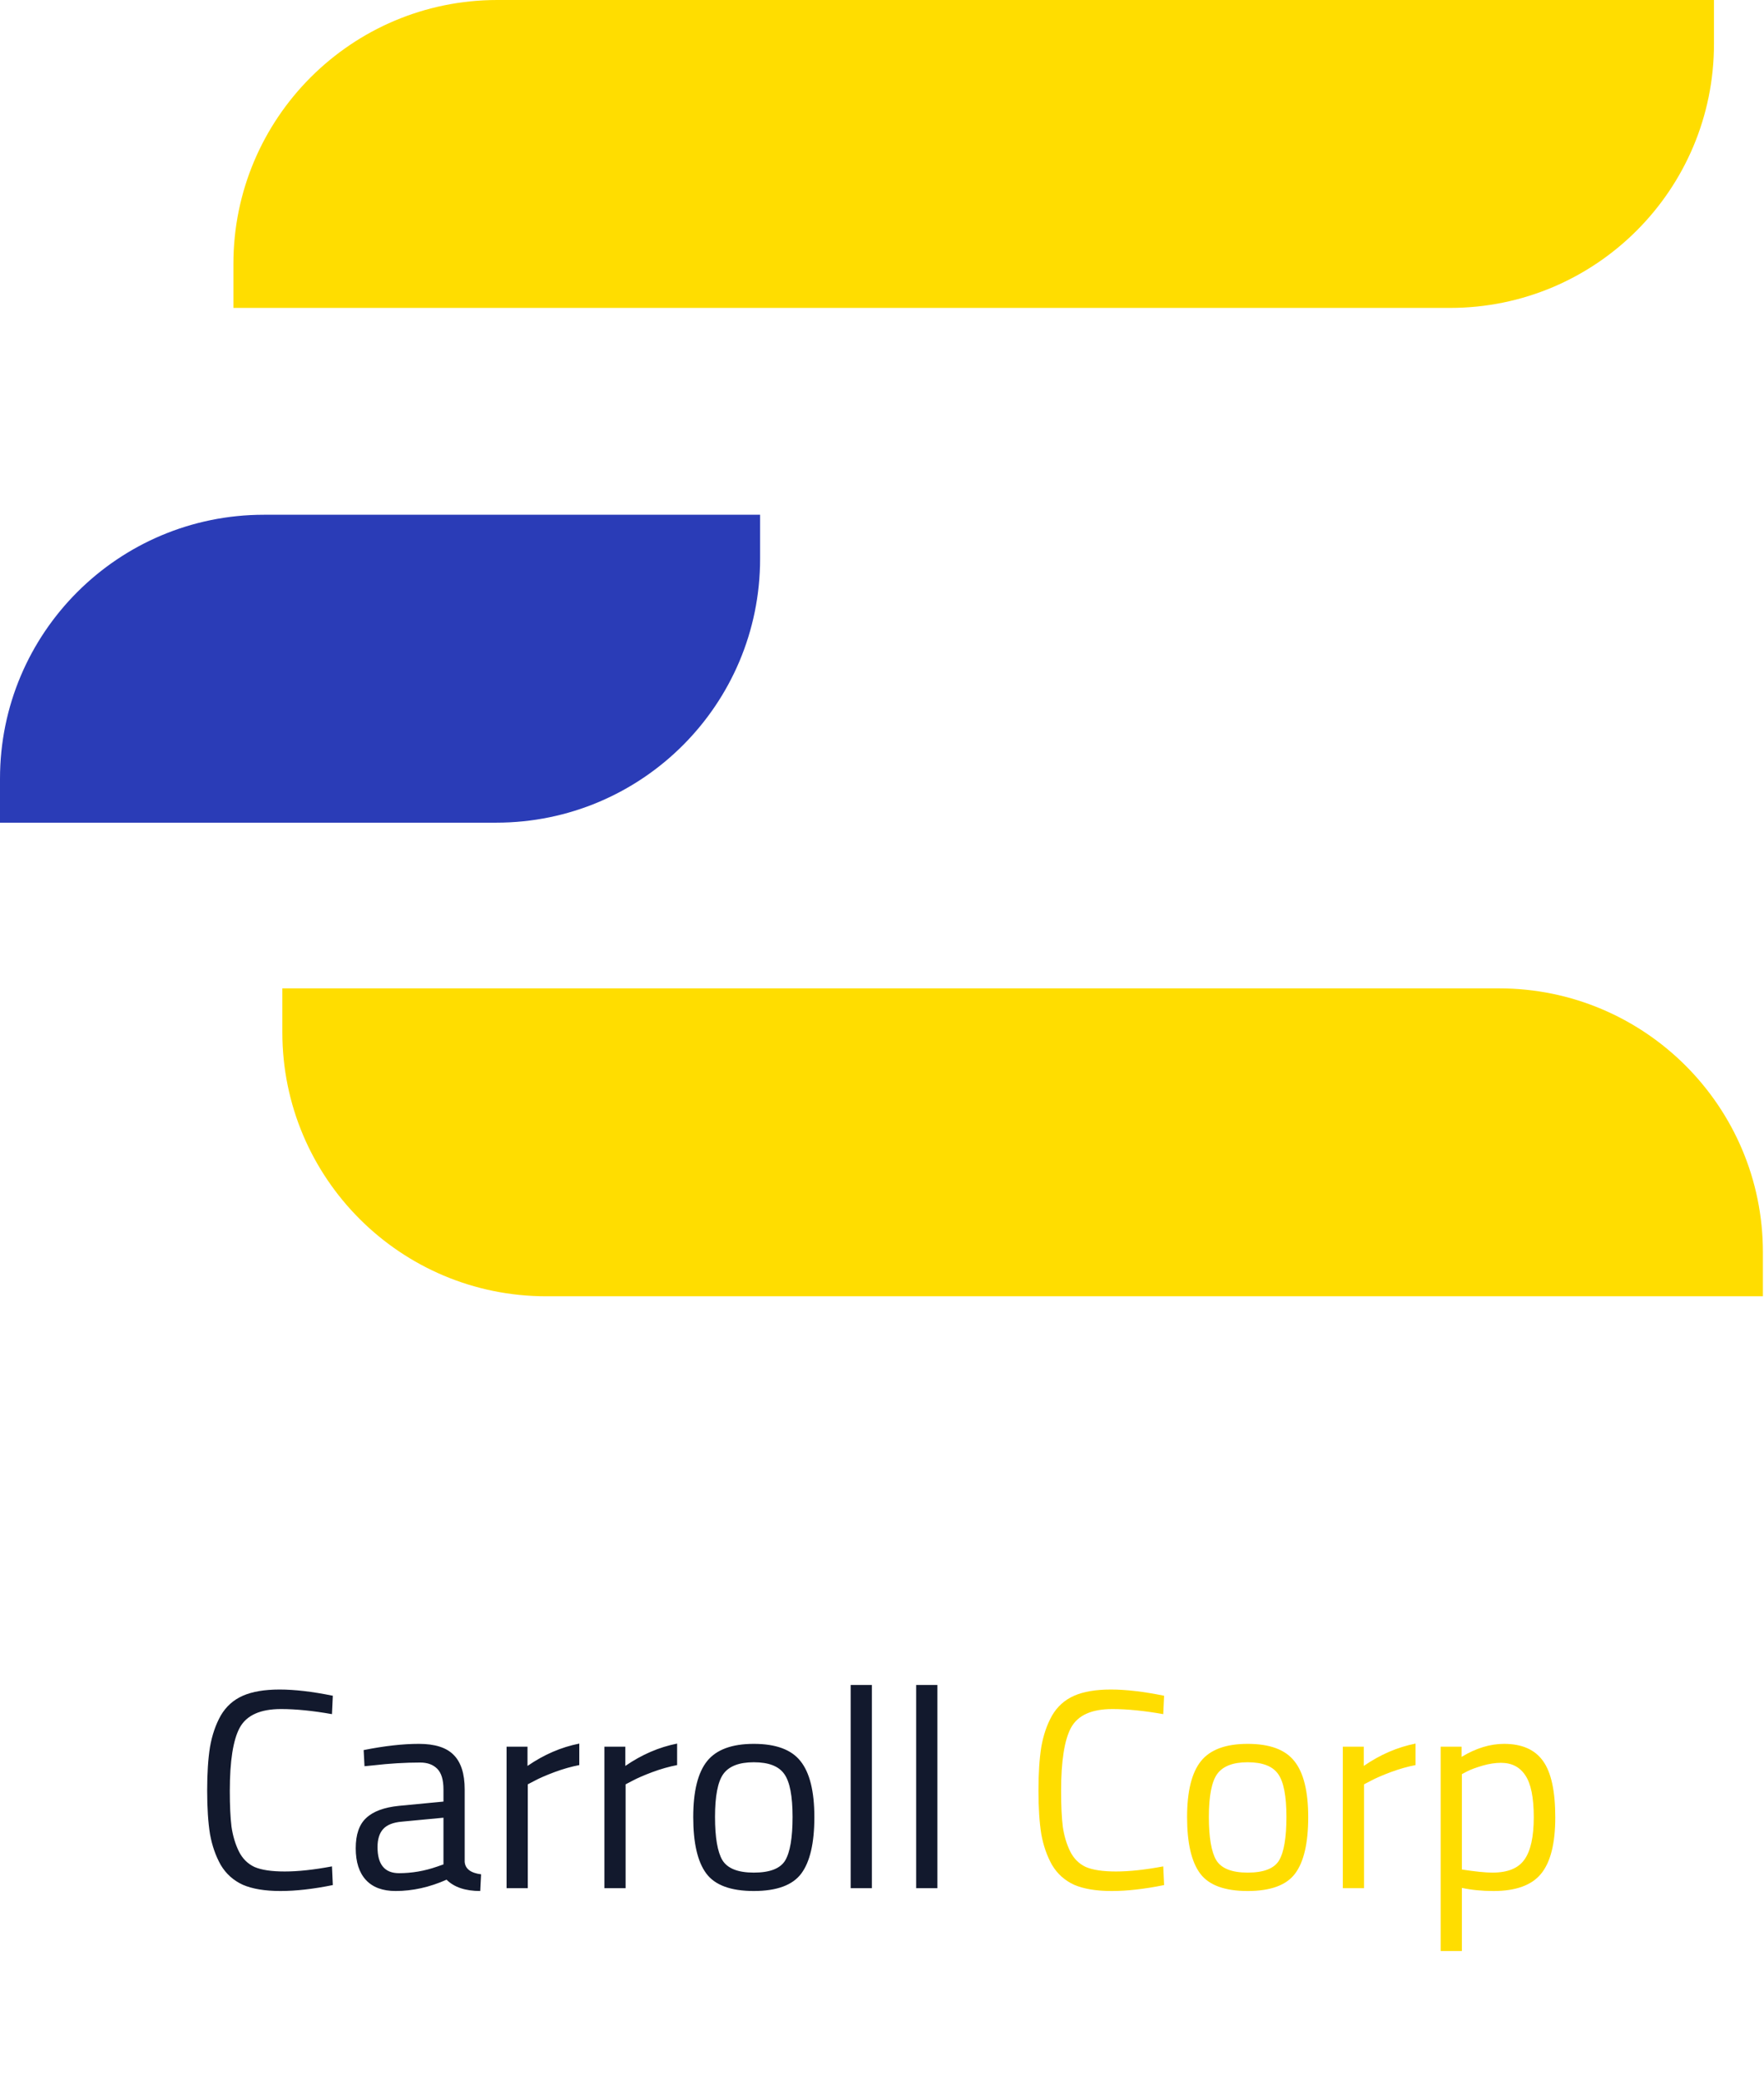 <svg xmlns="http://www.w3.org/2000/svg" width="374" height="441" viewBox="0 0 374 441" fill="none"><path d="M307.434 65.287H49.486V55.957C49.486 25.053 74.538 0 105.443 0H363.391V9.33C363.391 40.234 338.339 65.287 307.434 65.287Z" fill="#FFDD00"></path><path d="M317.811 209.562H59.863V218.892C59.863 249.797 84.915 274.849 115.82 274.849H373.768V265.519C373.768 234.615 348.716 209.562 317.811 209.562Z" fill="#FFDD00"></path><path d="M105.198 174.43H0V165.1C0 134.195 25.053 109.143 55.957 109.143H161.155V118.473C161.159 149.377 136.102 174.43 105.198 174.43Z" fill="#2A3CB7"></path><path d="M70.564 399.689C66.444 400.529 62.744 400.949 59.464 400.949C56.184 400.949 53.524 400.509 51.484 399.629C49.484 398.709 47.924 397.309 46.804 395.429C45.724 393.509 44.964 391.329 44.524 388.889C44.124 386.409 43.924 383.329 43.924 379.649C43.924 375.969 44.124 372.889 44.524 370.409C44.964 367.889 45.724 365.669 46.804 363.749C47.924 361.829 49.484 360.429 51.484 359.549C53.484 358.669 56.084 358.229 59.284 358.229C62.484 358.229 66.244 358.669 70.564 359.549L70.384 363.449C66.344 362.729 62.744 362.369 59.584 362.369C55.184 362.369 52.264 363.689 50.824 366.329C49.424 368.929 48.724 373.389 48.724 379.709C48.724 382.869 48.844 385.409 49.084 387.329C49.364 389.249 49.884 390.989 50.644 392.549C51.404 394.069 52.504 395.169 53.944 395.849C55.424 396.489 57.564 396.809 60.364 396.809C63.204 396.809 66.544 396.449 70.384 395.729L70.564 399.689ZM98.521 379.409V394.769C98.641 396.249 99.801 397.129 102.001 397.409L101.821 400.949C98.661 400.949 96.281 400.149 94.681 398.549C91.081 400.149 87.481 400.949 83.881 400.949C81.121 400.949 79.021 400.169 77.581 398.609C76.141 397.049 75.421 394.809 75.421 391.889C75.421 388.969 76.161 386.829 77.641 385.469C79.121 384.069 81.441 383.209 84.601 382.889L94.021 381.989V379.409C94.021 377.369 93.581 375.909 92.701 375.029C91.821 374.149 90.621 373.709 89.101 373.709C85.901 373.709 82.581 373.909 79.141 374.309L77.281 374.489L77.101 371.069C81.501 370.189 85.401 369.749 88.801 369.749C92.201 369.749 94.661 370.529 96.181 372.089C97.741 373.649 98.521 376.089 98.521 379.409ZM80.041 391.649C80.041 395.329 81.561 397.169 84.601 397.169C87.321 397.169 90.001 396.709 92.641 395.789L94.021 395.309V385.409L85.141 386.249C83.341 386.409 82.041 386.929 81.241 387.809C80.441 388.689 80.041 389.969 80.041 391.649ZM107.4 400.349V370.349H111.84V374.429C115.32 372.029 118.98 370.449 122.82 369.689V374.249C121.14 374.569 119.38 375.069 117.54 375.749C115.74 376.429 114.36 377.029 113.4 377.549L111.9 378.329V400.349H107.4ZM128.142 400.349V370.349H132.582V374.429C136.062 372.029 139.722 370.449 143.562 369.689V374.249C141.882 374.569 140.122 375.069 138.282 375.749C136.482 376.429 135.102 377.029 134.142 377.549L132.642 378.329V400.349H128.142ZM146.978 385.289C146.978 379.809 147.958 375.849 149.918 373.409C151.878 370.969 155.178 369.749 159.818 369.749C164.498 369.749 167.798 370.969 169.718 373.409C171.678 375.849 172.658 379.809 172.658 385.289C172.658 390.769 171.738 394.749 169.898 397.229C168.058 399.709 164.698 400.949 159.818 400.949C154.938 400.949 151.578 399.709 149.738 397.229C147.898 394.749 146.978 390.769 146.978 385.289ZM151.598 385.229C151.598 389.589 152.118 392.649 153.158 394.409C154.238 396.169 156.458 397.049 159.818 397.049C163.218 397.049 165.438 396.189 166.478 394.469C167.518 392.709 168.038 389.629 168.038 385.229C168.038 380.829 167.458 377.809 166.298 376.169C165.138 374.489 162.978 373.649 159.818 373.649C156.698 373.649 154.538 374.489 153.338 376.169C152.178 377.809 151.598 380.829 151.598 385.229ZM180.357 400.349V357.269H184.857V400.349H180.357ZM194.244 400.349V357.269H198.744V400.349H194.244Z" fill="#12192D"></path><path d="M246.814 399.689C242.694 400.529 238.994 400.949 235.714 400.949C232.434 400.949 229.774 400.509 227.734 399.629C225.734 398.709 224.174 397.309 223.054 395.429C221.974 393.509 221.214 391.329 220.774 388.889C220.374 386.409 220.174 383.329 220.174 379.649C220.174 375.969 220.374 372.889 220.774 370.409C221.214 367.889 221.974 365.669 223.054 363.749C224.174 361.829 225.734 360.429 227.734 359.549C229.734 358.669 232.334 358.229 235.534 358.229C238.734 358.229 242.494 358.669 246.814 359.549L246.634 363.449C242.594 362.729 238.994 362.369 235.834 362.369C231.434 362.369 228.514 363.689 227.074 366.329C225.674 368.929 224.974 373.389 224.974 379.709C224.974 382.869 225.094 385.409 225.334 387.329C225.614 389.249 226.134 390.989 226.894 392.549C227.654 394.069 228.754 395.169 230.194 395.849C231.674 396.489 233.814 396.809 236.614 396.809C239.454 396.809 242.794 396.449 246.634 395.729L246.814 399.689ZM251.685 385.289C251.685 379.809 252.665 375.849 254.625 373.409C256.585 370.969 259.885 369.749 264.525 369.749C269.205 369.749 272.505 370.969 274.425 373.409C276.385 375.849 277.365 379.809 277.365 385.289C277.365 390.769 276.445 394.749 274.605 397.229C272.765 399.709 269.405 400.949 264.525 400.949C259.645 400.949 256.285 399.709 254.445 397.229C252.605 394.749 251.685 390.769 251.685 385.289ZM256.305 385.229C256.305 389.589 256.825 392.649 257.865 394.409C258.945 396.169 261.165 397.049 264.525 397.049C267.925 397.049 270.145 396.189 271.185 394.469C272.225 392.709 272.745 389.629 272.745 385.229C272.745 380.829 272.165 377.809 271.005 376.169C269.845 374.489 267.685 373.649 264.525 373.649C261.405 373.649 259.245 374.489 258.045 376.169C256.885 377.809 256.305 380.829 256.305 385.229ZM284.704 400.349V370.349H289.144V374.429C292.624 372.029 296.284 370.449 300.124 369.689V374.249C298.444 374.569 296.684 375.069 294.844 375.749C293.044 376.429 291.664 377.029 290.704 377.549L289.204 378.329V400.349H284.704ZM305.446 413.669V370.349H309.886V372.509C312.926 370.669 315.926 369.749 318.886 369.749C322.686 369.749 325.446 370.969 327.166 373.409C328.886 375.809 329.746 379.789 329.746 385.349C329.746 390.909 328.726 394.909 326.686 397.349C324.686 399.749 321.346 400.949 316.666 400.949C314.226 400.949 311.986 400.729 309.946 400.289V413.669H305.446ZM318.226 373.769C317.026 373.769 315.726 373.969 314.326 374.369C312.966 374.769 311.886 375.169 311.086 375.569L309.946 376.169V396.389C312.786 396.829 314.946 397.049 316.426 397.049C319.666 397.049 321.926 396.129 323.206 394.289C324.526 392.449 325.186 389.449 325.186 385.289C325.186 381.129 324.586 378.169 323.386 376.409C322.226 374.649 320.506 373.769 318.226 373.769Z" fill="#FFDD00"></path></svg>